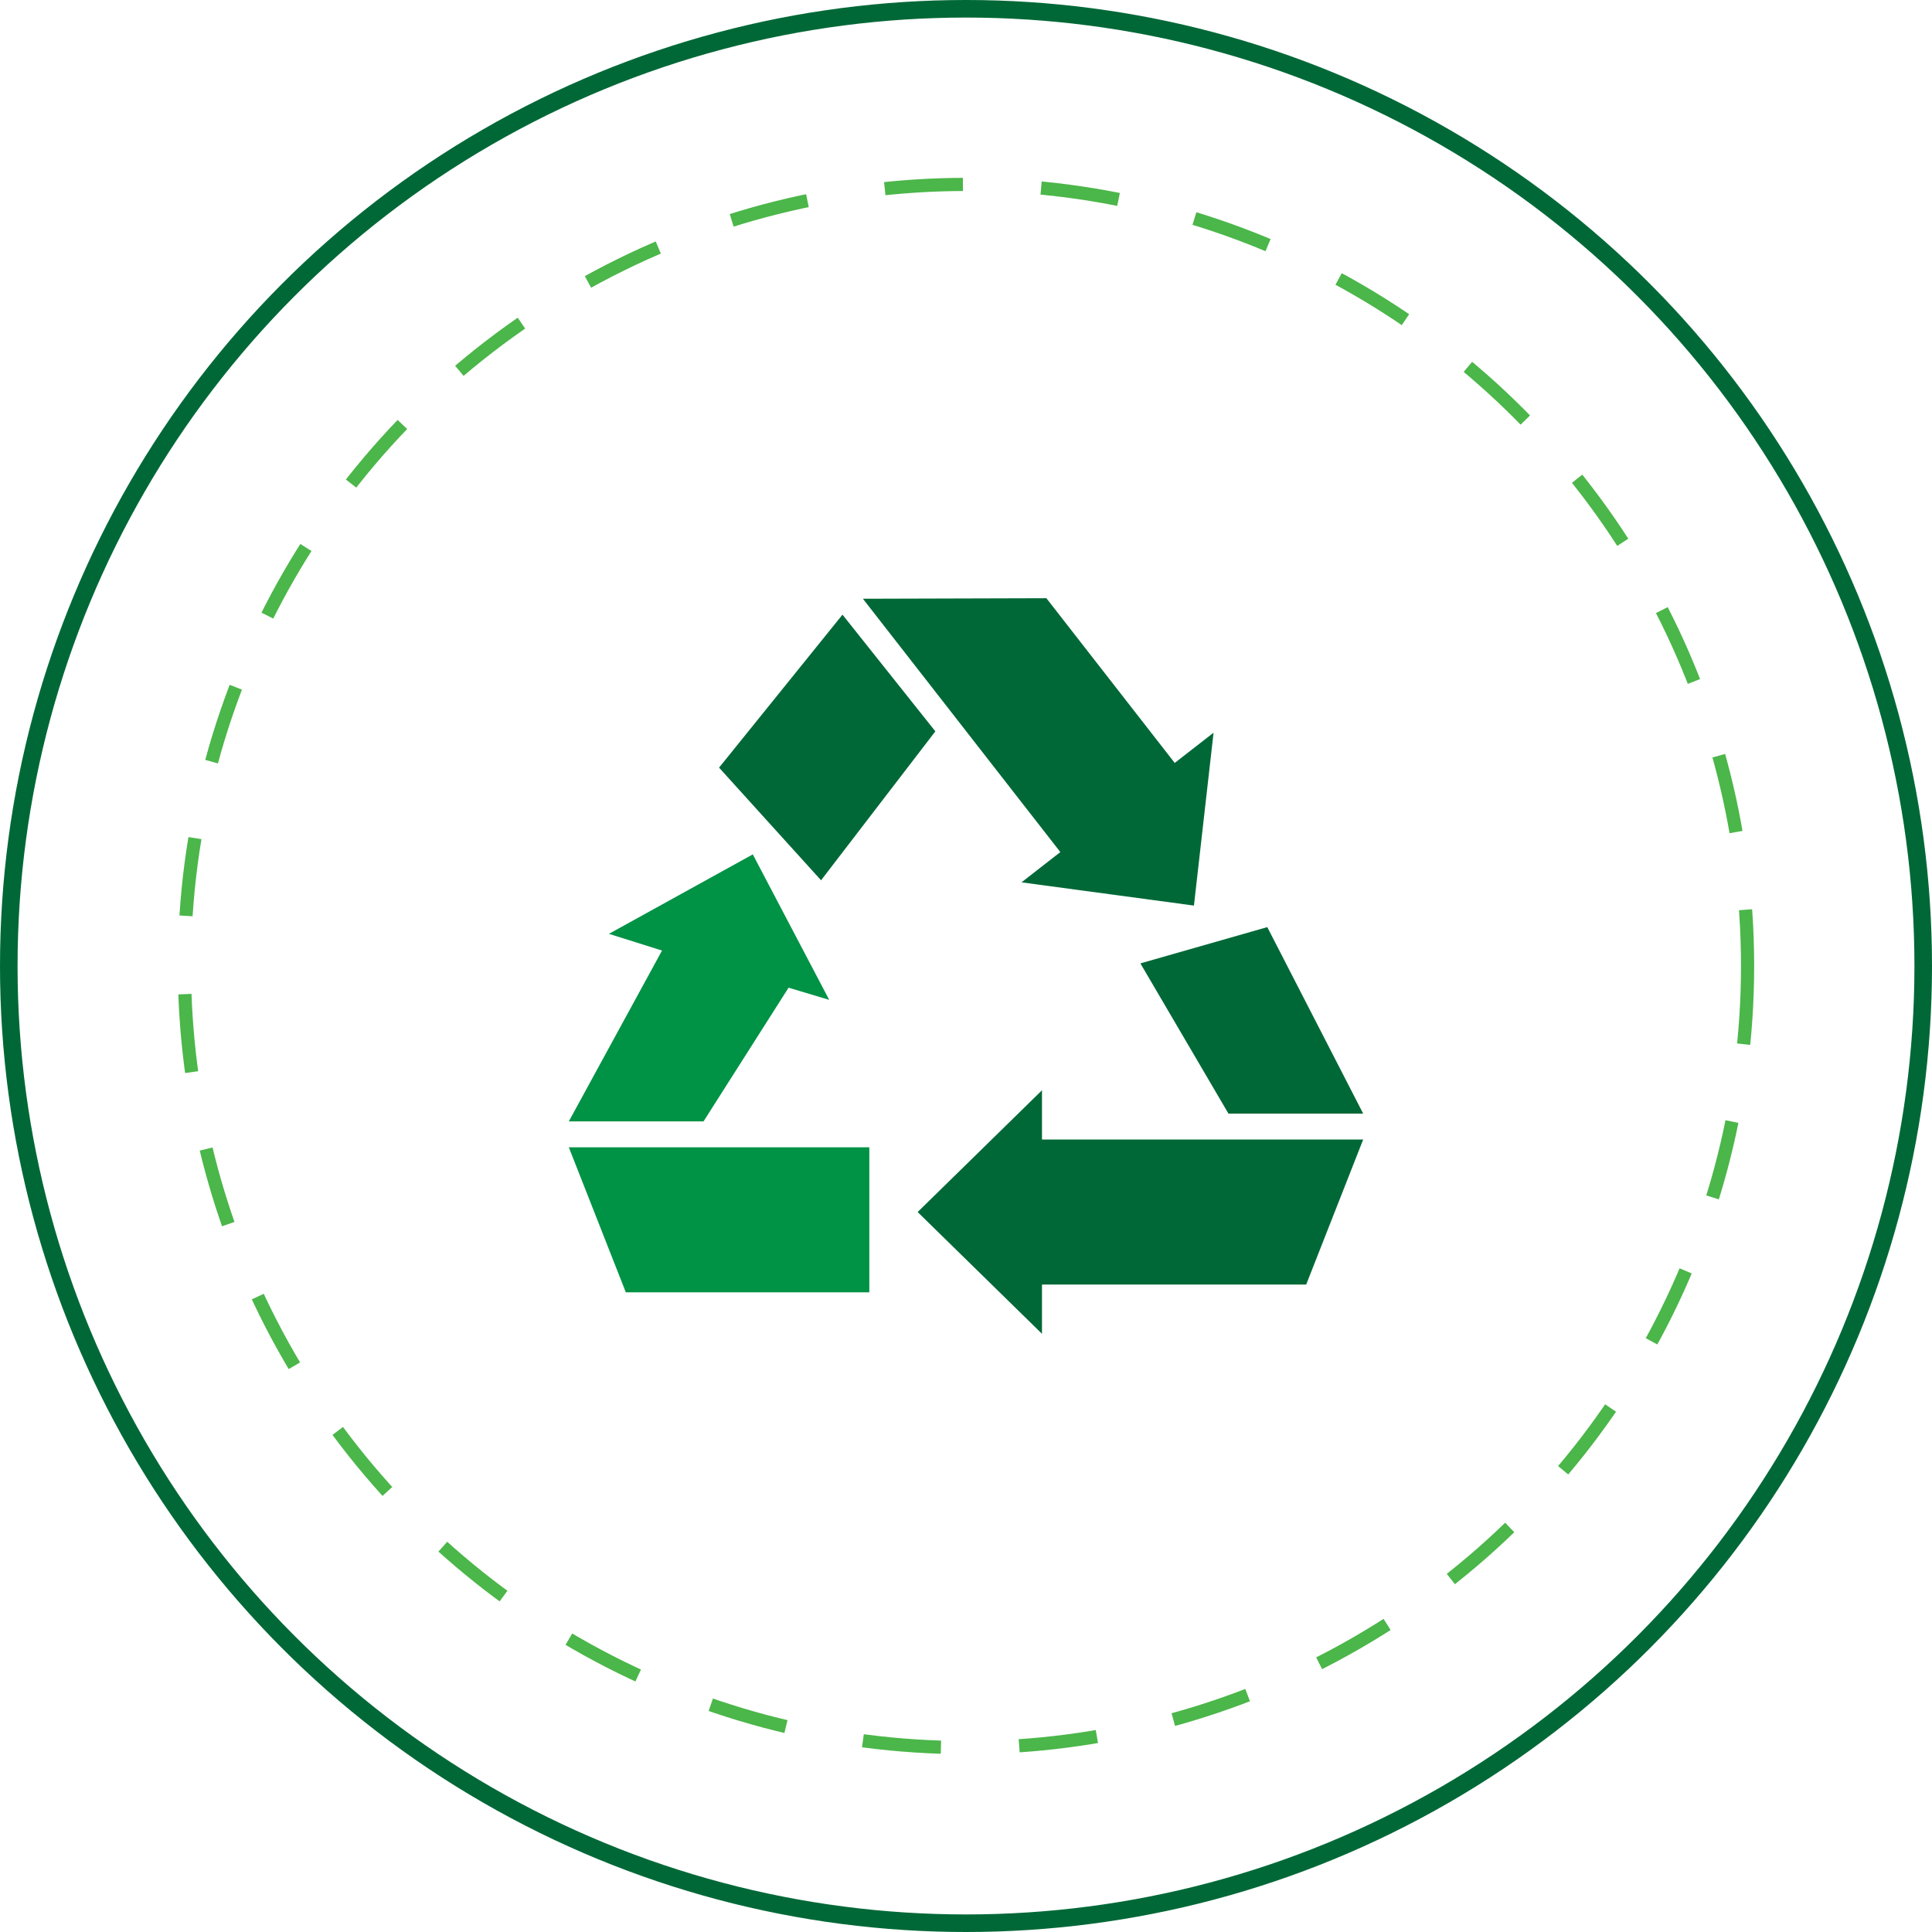 <?xml version="1.0" encoding="utf-8"?>
<!-- Generator: Adobe Illustrator 17.0.0, SVG Export Plug-In . SVG Version: 6.00 Build 0)  -->
<!DOCTYPE svg PUBLIC "-//W3C//DTD SVG 1.1//EN" "http://www.w3.org/Graphics/SVG/1.1/DTD/svg11.dtd">
<svg version="1.1" id="Layer_1" xmlns="http://www.w3.org/2000/svg" xmlns:xlink="http://www.w3.org/1999/xlink" x="0px" y="0px"
	 width="110px" height="110px" viewBox="0 0 110 110" enable-background="new 0 0 110 110" xml:space="preserve">
<circle fill="none" stroke="#006837" stroke-miterlimit="10" cx="55" cy="55" r="54.5"/>
<circle fill="none" stroke="#4BB649" stroke-width="0.75" stroke-miterlimit="10" stroke-dasharray="4.458,4.458" cx="55" cy="55" r="44.5"/>
<g>
	<g>
		<g>
			<polygon fill="#006837" points="69.943,63.404 77.614,63.404 72.154,52.786 64.929,54.851 			"/>
			<polygon fill="#006837" points="59.326,64.879 59.326,62.076 52.247,69.008 59.326,75.94 59.326,73.137 74.369,73.137 
				77.614,64.879 			"/>
		</g>
		<g>
			<polygon fill="#006837" points="53.255,41.64 47.968,34.996 40.94,43.706 46.748,50.12 			"/>
			<polygon fill="#006837" points="60.371,48.514 58.16,50.237 67.978,51.56 69.095,41.717 66.884,43.438 59.577,34.06 49.13,34.09 
							"/>
		</g>
		<polygon fill="#009245" points="49.496,65.322 32.386,65.322 35.632,73.579 49.496,73.579 		"/>
		<polygon fill="#009245" points="37.693,54.12 32.386,63.847 40.056,63.847 44.898,56.235 47.212,56.928 42.861,48.645 
			34.669,53.169 		"/>
	</g>
</g>
</svg>
